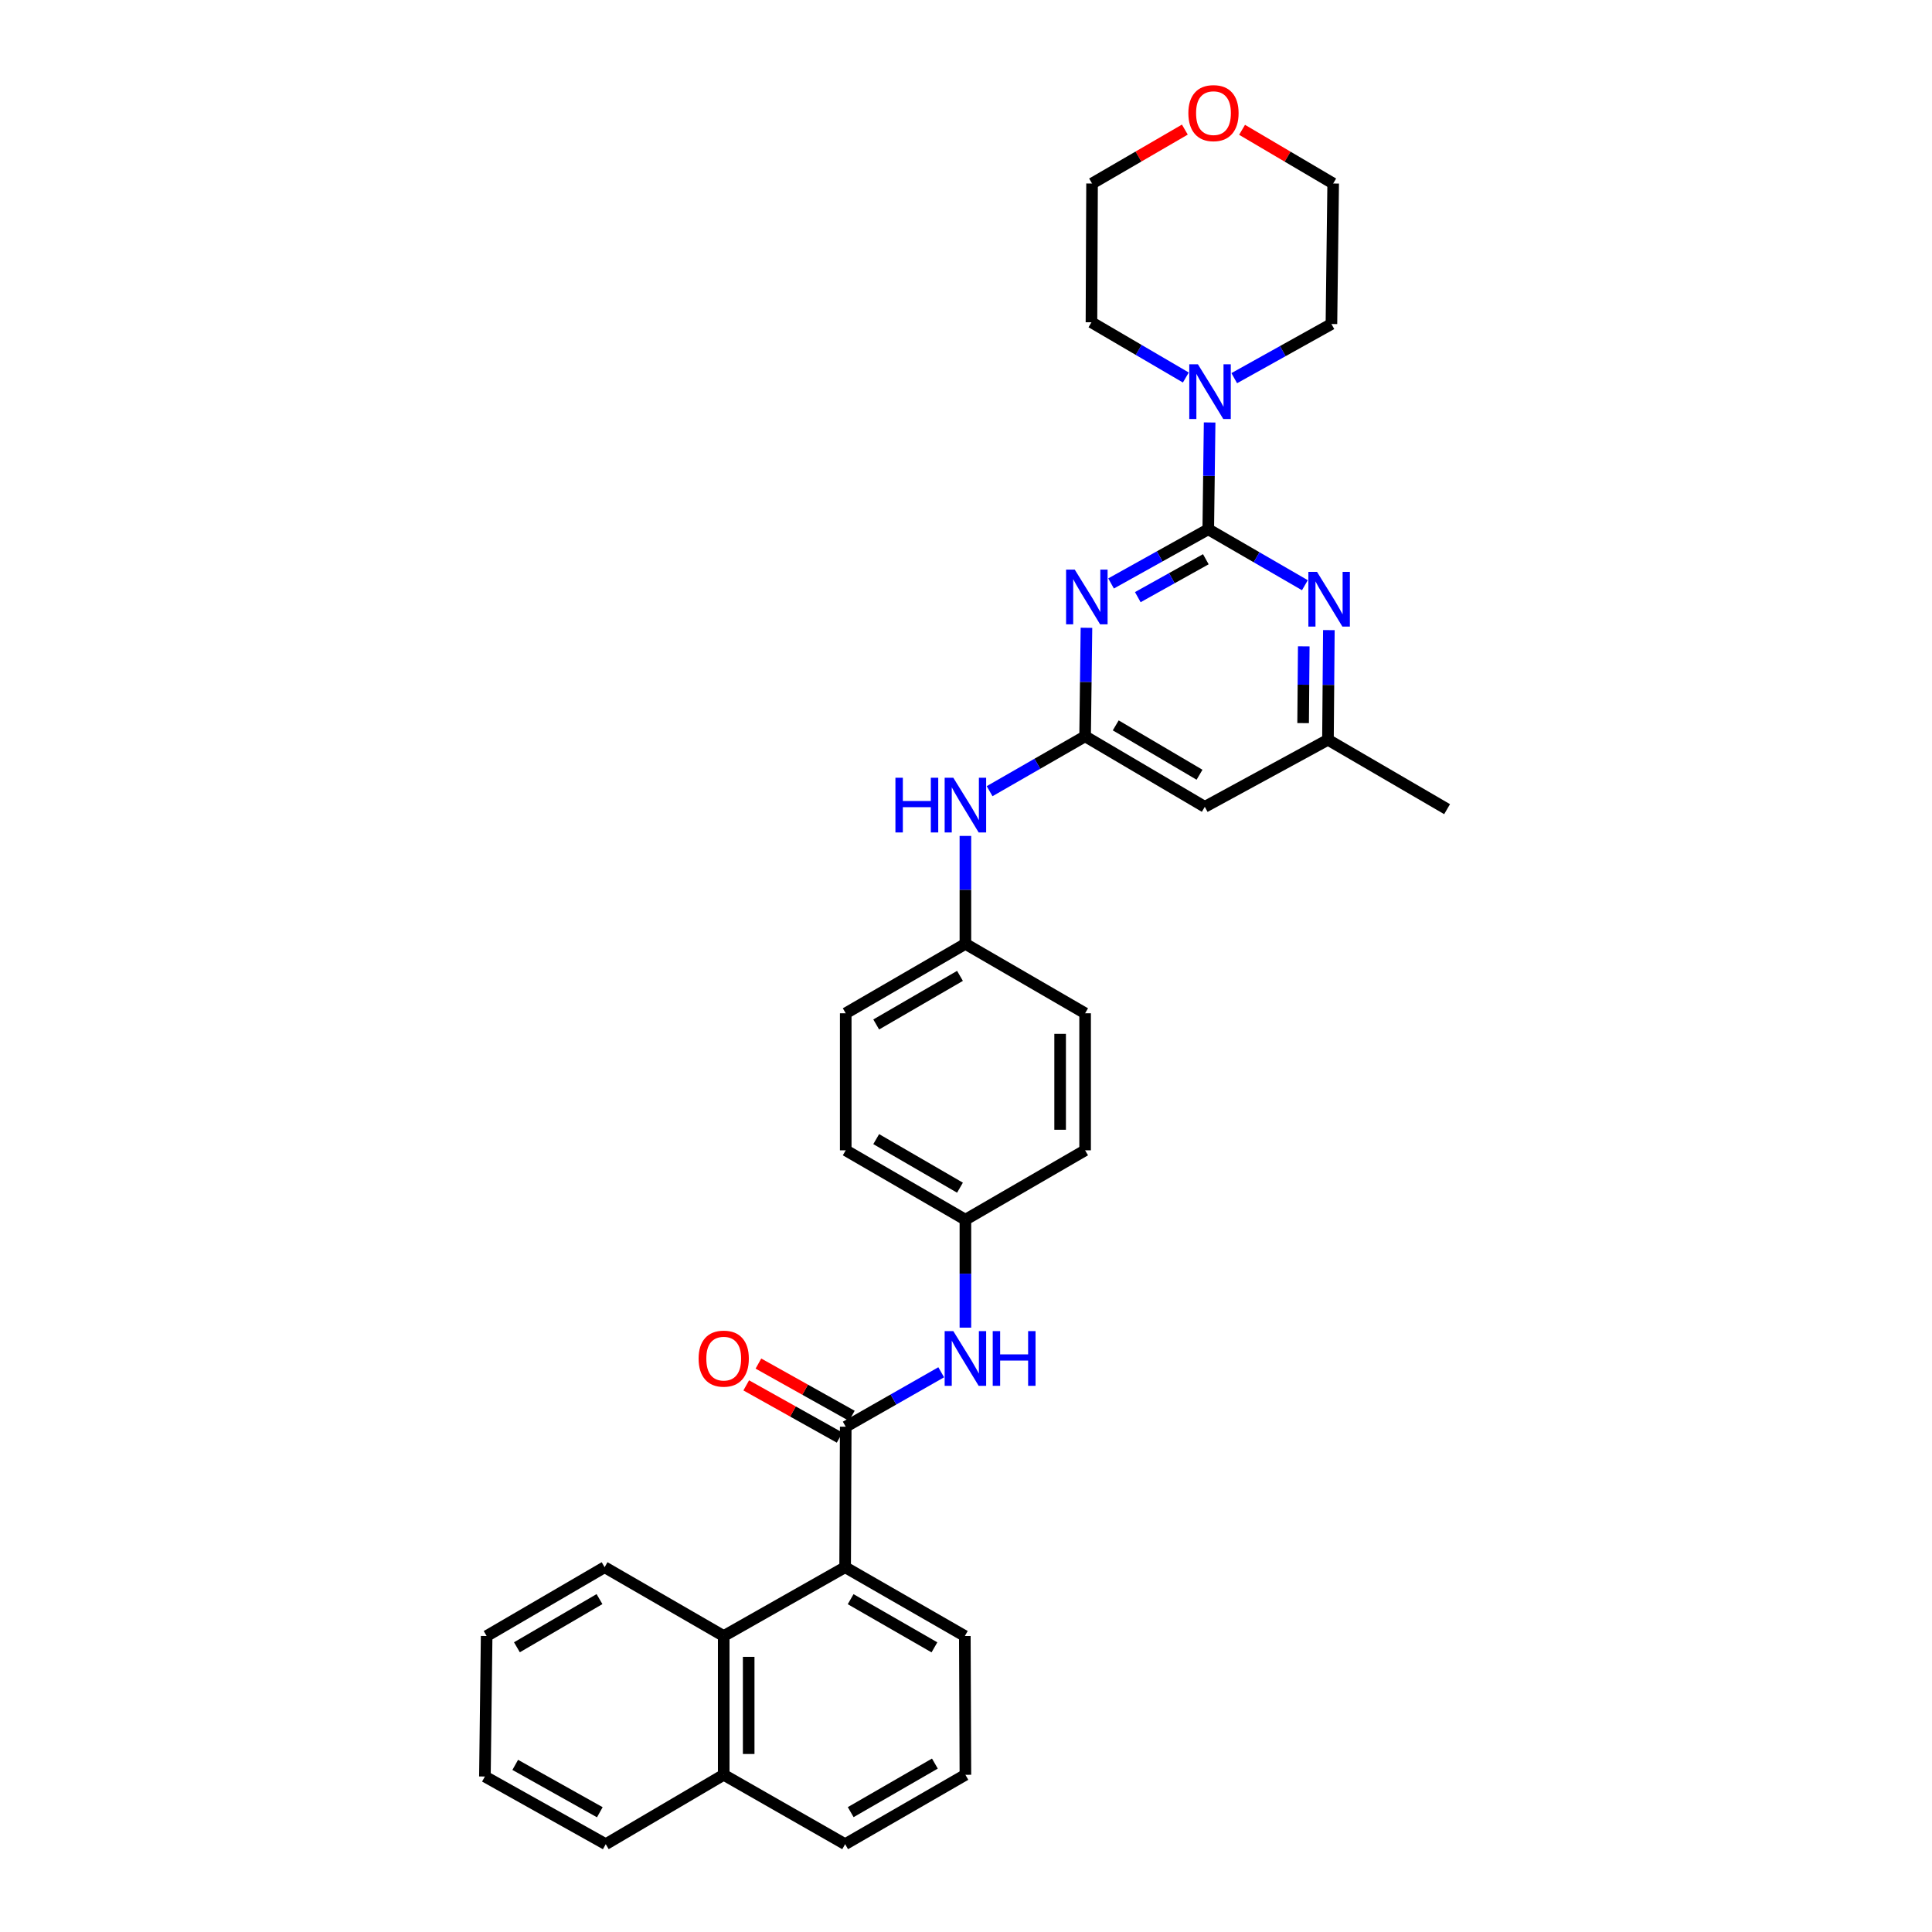 <?xml version='1.0' encoding='iso-8859-1'?>
<svg version='1.1' baseProfile='full'
              xmlns='http://www.w3.org/2000/svg'
                      xmlns:rdkit='http://www.rdkit.org/xml'
                      xmlns:xlink='http://www.w3.org/1999/xlink'
                  xml:space='preserve'
width='1000px' height='1000px' viewBox='0 0 1000 1000'>
<!-- END OF HEADER -->
<rect style='opacity:1.0;fill:#FFFFFF;stroke:none' width='1000' height='1000' x='0' y='0'> </rect>
<path class='bond-0' d='M 625.393,273.962 L 600.239,287.979' style='fill:none;fill-rule:evenodd;stroke:#000000;stroke-width:6px;stroke-linecap:butt;stroke-linejoin:miter;stroke-opacity:1' />
<path class='bond-0' d='M 600.239,287.979 L 575.084,301.996' style='fill:none;fill-rule:evenodd;stroke:#0000FF;stroke-width:6px;stroke-linecap:butt;stroke-linejoin:miter;stroke-opacity:1' />
<path class='bond-0' d='M 624.138,289.458 L 606.53,299.27' style='fill:none;fill-rule:evenodd;stroke:#000000;stroke-width:6px;stroke-linecap:butt;stroke-linejoin:miter;stroke-opacity:1' />
<path class='bond-0' d='M 606.53,299.27 L 588.922,309.082' style='fill:none;fill-rule:evenodd;stroke:#0000FF;stroke-width:6px;stroke-linecap:butt;stroke-linejoin:miter;stroke-opacity:1' />
<path class='bond-3' d='M 625.393,273.962 L 650.399,288.434' style='fill:none;fill-rule:evenodd;stroke:#000000;stroke-width:6px;stroke-linecap:butt;stroke-linejoin:miter;stroke-opacity:1' />
<path class='bond-3' d='M 650.399,288.434 L 675.406,302.906' style='fill:none;fill-rule:evenodd;stroke:#0000FF;stroke-width:6px;stroke-linecap:butt;stroke-linejoin:miter;stroke-opacity:1' />
<path class='bond-4' d='M 625.393,273.962 L 625.747,246.315' style='fill:none;fill-rule:evenodd;stroke:#000000;stroke-width:6px;stroke-linecap:butt;stroke-linejoin:miter;stroke-opacity:1' />
<path class='bond-4' d='M 625.747,246.315 L 626.101,218.668' style='fill:none;fill-rule:evenodd;stroke:#0000FF;stroke-width:6px;stroke-linecap:butt;stroke-linejoin:miter;stroke-opacity:1' />
<path class='bond-2' d='M 562.347,324.946 L 561.997,353.031' style='fill:none;fill-rule:evenodd;stroke:#0000FF;stroke-width:6px;stroke-linecap:butt;stroke-linejoin:miter;stroke-opacity:1' />
<path class='bond-2' d='M 561.997,353.031 L 561.648,381.115' style='fill:none;fill-rule:evenodd;stroke:#000000;stroke-width:6px;stroke-linecap:butt;stroke-linejoin:miter;stroke-opacity:1' />
<path class='bond-1' d='M 437.749,738.465 L 462.459,724.374' style='fill:none;fill-rule:evenodd;stroke:#000000;stroke-width:6px;stroke-linecap:butt;stroke-linejoin:miter;stroke-opacity:1' />
<path class='bond-1' d='M 462.459,724.374 L 487.169,710.283' style='fill:none;fill-rule:evenodd;stroke:#0000FF;stroke-width:6px;stroke-linecap:butt;stroke-linejoin:miter;stroke-opacity:1' />
<path class='bond-5' d='M 437.749,738.465 L 437.44,811.186' style='fill:none;fill-rule:evenodd;stroke:#000000;stroke-width:6px;stroke-linecap:butt;stroke-linejoin:miter;stroke-opacity:1' />
<path class='bond-11' d='M 440.904,732.825 L 416.73,719.304' style='fill:none;fill-rule:evenodd;stroke:#000000;stroke-width:6px;stroke-linecap:butt;stroke-linejoin:miter;stroke-opacity:1' />
<path class='bond-11' d='M 416.73,719.304 L 392.557,705.784' style='fill:none;fill-rule:evenodd;stroke:#FF0000;stroke-width:6px;stroke-linecap:butt;stroke-linejoin:miter;stroke-opacity:1' />
<path class='bond-11' d='M 434.594,744.106 L 410.421,730.586' style='fill:none;fill-rule:evenodd;stroke:#000000;stroke-width:6px;stroke-linecap:butt;stroke-linejoin:miter;stroke-opacity:1' />
<path class='bond-11' d='M 410.421,730.586 L 386.247,717.065' style='fill:none;fill-rule:evenodd;stroke:#FF0000;stroke-width:6px;stroke-linecap:butt;stroke-linejoin:miter;stroke-opacity:1' />
<path class='bond-9' d='M 561.648,381.115 L 536.933,395.317' style='fill:none;fill-rule:evenodd;stroke:#000000;stroke-width:6px;stroke-linecap:butt;stroke-linejoin:miter;stroke-opacity:1' />
<path class='bond-9' d='M 536.933,395.317 L 512.218,409.52' style='fill:none;fill-rule:evenodd;stroke:#0000FF;stroke-width:6px;stroke-linecap:butt;stroke-linejoin:miter;stroke-opacity:1' />
<path class='bond-33' d='M 561.648,381.115 L 623.605,417.615' style='fill:none;fill-rule:evenodd;stroke:#000000;stroke-width:6px;stroke-linecap:butt;stroke-linejoin:miter;stroke-opacity:1' />
<path class='bond-33' d='M 577.502,375.453 L 620.872,401.004' style='fill:none;fill-rule:evenodd;stroke:#000000;stroke-width:6px;stroke-linecap:butt;stroke-linejoin:miter;stroke-opacity:1' />
<path class='bond-10' d='M 687.82,326.146 L 687.585,354.525' style='fill:none;fill-rule:evenodd;stroke:#0000FF;stroke-width:6px;stroke-linecap:butt;stroke-linejoin:miter;stroke-opacity:1' />
<path class='bond-10' d='M 687.585,354.525 L 687.35,382.903' style='fill:none;fill-rule:evenodd;stroke:#000000;stroke-width:6px;stroke-linecap:butt;stroke-linejoin:miter;stroke-opacity:1' />
<path class='bond-10' d='M 674.825,334.552 L 674.66,354.417' style='fill:none;fill-rule:evenodd;stroke:#0000FF;stroke-width:6px;stroke-linecap:butt;stroke-linejoin:miter;stroke-opacity:1' />
<path class='bond-10' d='M 674.66,354.417 L 674.495,374.282' style='fill:none;fill-rule:evenodd;stroke:#000000;stroke-width:6px;stroke-linecap:butt;stroke-linejoin:miter;stroke-opacity:1' />
<path class='bond-20' d='M 613.787,195.402 L 589.362,181.109' style='fill:none;fill-rule:evenodd;stroke:#0000FF;stroke-width:6px;stroke-linecap:butt;stroke-linejoin:miter;stroke-opacity:1' />
<path class='bond-20' d='M 589.362,181.109 L 564.937,166.815' style='fill:none;fill-rule:evenodd;stroke:#000000;stroke-width:6px;stroke-linecap:butt;stroke-linejoin:miter;stroke-opacity:1' />
<path class='bond-21' d='M 638.843,195.739 L 663.994,181.723' style='fill:none;fill-rule:evenodd;stroke:#0000FF;stroke-width:6px;stroke-linecap:butt;stroke-linejoin:miter;stroke-opacity:1' />
<path class='bond-21' d='M 663.994,181.723 L 689.145,167.706' style='fill:none;fill-rule:evenodd;stroke:#000000;stroke-width:6px;stroke-linecap:butt;stroke-linejoin:miter;stroke-opacity:1' />
<path class='bond-8' d='M 437.44,811.186 L 374.593,846.803' style='fill:none;fill-rule:evenodd;stroke:#000000;stroke-width:6px;stroke-linecap:butt;stroke-linejoin:miter;stroke-opacity:1' />
<path class='bond-22' d='M 437.44,811.186 L 499.397,846.803' style='fill:none;fill-rule:evenodd;stroke:#000000;stroke-width:6px;stroke-linecap:butt;stroke-linejoin:miter;stroke-opacity:1' />
<path class='bond-22' d='M 440.292,827.735 L 483.661,852.667' style='fill:none;fill-rule:evenodd;stroke:#000000;stroke-width:6px;stroke-linecap:butt;stroke-linejoin:miter;stroke-opacity:1' />
<path class='bond-6' d='M 499.691,687.187 L 499.691,659.249' style='fill:none;fill-rule:evenodd;stroke:#0000FF;stroke-width:6px;stroke-linecap:butt;stroke-linejoin:miter;stroke-opacity:1' />
<path class='bond-6' d='M 499.691,659.249 L 499.691,631.312' style='fill:none;fill-rule:evenodd;stroke:#000000;stroke-width:6px;stroke-linecap:butt;stroke-linejoin:miter;stroke-opacity:1' />
<path class='bond-7' d='M 623.605,417.615 L 687.35,382.903' style='fill:none;fill-rule:evenodd;stroke:#000000;stroke-width:6px;stroke-linecap:butt;stroke-linejoin:miter;stroke-opacity:1' />
<path class='bond-14' d='M 374.593,846.803 L 374.593,918.634' style='fill:none;fill-rule:evenodd;stroke:#000000;stroke-width:6px;stroke-linecap:butt;stroke-linejoin:miter;stroke-opacity:1' />
<path class='bond-14' d='M 387.518,857.578 L 387.518,907.859' style='fill:none;fill-rule:evenodd;stroke:#000000;stroke-width:6px;stroke-linecap:butt;stroke-linejoin:miter;stroke-opacity:1' />
<path class='bond-23' d='M 374.593,846.803 L 312.945,811.186' style='fill:none;fill-rule:evenodd;stroke:#000000;stroke-width:6px;stroke-linecap:butt;stroke-linejoin:miter;stroke-opacity:1' />
<path class='bond-15' d='M 499.691,432.673 L 499.691,460.607' style='fill:none;fill-rule:evenodd;stroke:#0000FF;stroke-width:6px;stroke-linecap:butt;stroke-linejoin:miter;stroke-opacity:1' />
<path class='bond-15' d='M 499.691,460.607 L 499.691,488.541' style='fill:none;fill-rule:evenodd;stroke:#000000;stroke-width:6px;stroke-linecap:butt;stroke-linejoin:miter;stroke-opacity:1' />
<path class='bond-28' d='M 687.35,382.903 L 749.012,418.822' style='fill:none;fill-rule:evenodd;stroke:#000000;stroke-width:6px;stroke-linecap:butt;stroke-linejoin:miter;stroke-opacity:1' />
<path class='bond-12' d='M 642.891,67.191 L 666.47,81.088' style='fill:none;fill-rule:evenodd;stroke:#FF0000;stroke-width:6px;stroke-linecap:butt;stroke-linejoin:miter;stroke-opacity:1' />
<path class='bond-12' d='M 666.47,81.088 L 690.05,94.985' style='fill:none;fill-rule:evenodd;stroke:#000000;stroke-width:6px;stroke-linecap:butt;stroke-linejoin:miter;stroke-opacity:1' />
<path class='bond-32' d='M 613.276,67.079 L 589.261,81.032' style='fill:none;fill-rule:evenodd;stroke:#FF0000;stroke-width:6px;stroke-linecap:butt;stroke-linejoin:miter;stroke-opacity:1' />
<path class='bond-32' d='M 589.261,81.032 L 565.246,94.985' style='fill:none;fill-rule:evenodd;stroke:#000000;stroke-width:6px;stroke-linecap:butt;stroke-linejoin:miter;stroke-opacity:1' />
<path class='bond-13' d='M 499.691,631.312 L 437.749,595.4' style='fill:none;fill-rule:evenodd;stroke:#000000;stroke-width:6px;stroke-linecap:butt;stroke-linejoin:miter;stroke-opacity:1' />
<path class='bond-13' d='M 496.883,614.743 L 453.523,589.605' style='fill:none;fill-rule:evenodd;stroke:#000000;stroke-width:6px;stroke-linecap:butt;stroke-linejoin:miter;stroke-opacity:1' />
<path class='bond-34' d='M 499.691,631.312 L 561.648,595.4' style='fill:none;fill-rule:evenodd;stroke:#000000;stroke-width:6px;stroke-linecap:butt;stroke-linejoin:miter;stroke-opacity:1' />
<path class='bond-29' d='M 374.593,918.634 L 313.534,954.545' style='fill:none;fill-rule:evenodd;stroke:#000000;stroke-width:6px;stroke-linecap:butt;stroke-linejoin:miter;stroke-opacity:1' />
<path class='bond-35' d='M 374.593,918.634 L 437.44,954.545' style='fill:none;fill-rule:evenodd;stroke:#000000;stroke-width:6px;stroke-linecap:butt;stroke-linejoin:miter;stroke-opacity:1' />
<path class='bond-18' d='M 499.691,488.541 L 561.648,524.474' style='fill:none;fill-rule:evenodd;stroke:#000000;stroke-width:6px;stroke-linecap:butt;stroke-linejoin:miter;stroke-opacity:1' />
<path class='bond-19' d='M 499.691,488.541 L 437.749,524.474' style='fill:none;fill-rule:evenodd;stroke:#000000;stroke-width:6px;stroke-linecap:butt;stroke-linejoin:miter;stroke-opacity:1' />
<path class='bond-19' d='M 496.886,505.112 L 453.526,530.265' style='fill:none;fill-rule:evenodd;stroke:#000000;stroke-width:6px;stroke-linecap:butt;stroke-linejoin:miter;stroke-opacity:1' />
<path class='bond-16' d='M 561.648,595.4 L 561.648,524.474' style='fill:none;fill-rule:evenodd;stroke:#000000;stroke-width:6px;stroke-linecap:butt;stroke-linejoin:miter;stroke-opacity:1' />
<path class='bond-16' d='M 548.722,584.761 L 548.722,535.113' style='fill:none;fill-rule:evenodd;stroke:#000000;stroke-width:6px;stroke-linecap:butt;stroke-linejoin:miter;stroke-opacity:1' />
<path class='bond-17' d='M 437.749,595.4 L 437.749,524.474' style='fill:none;fill-rule:evenodd;stroke:#000000;stroke-width:6px;stroke-linecap:butt;stroke-linejoin:miter;stroke-opacity:1' />
<path class='bond-25' d='M 564.937,166.815 L 565.246,94.985' style='fill:none;fill-rule:evenodd;stroke:#000000;stroke-width:6px;stroke-linecap:butt;stroke-linejoin:miter;stroke-opacity:1' />
<path class='bond-26' d='M 689.145,167.706 L 690.05,94.985' style='fill:none;fill-rule:evenodd;stroke:#000000;stroke-width:6px;stroke-linecap:butt;stroke-linejoin:miter;stroke-opacity:1' />
<path class='bond-24' d='M 499.397,846.803 L 499.691,918.634' style='fill:none;fill-rule:evenodd;stroke:#000000;stroke-width:6px;stroke-linecap:butt;stroke-linejoin:miter;stroke-opacity:1' />
<path class='bond-30' d='M 312.945,811.186 L 251.886,846.803' style='fill:none;fill-rule:evenodd;stroke:#000000;stroke-width:6px;stroke-linecap:butt;stroke-linejoin:miter;stroke-opacity:1' />
<path class='bond-30' d='M 310.299,827.694 L 267.557,852.626' style='fill:none;fill-rule:evenodd;stroke:#000000;stroke-width:6px;stroke-linecap:butt;stroke-linejoin:miter;stroke-opacity:1' />
<path class='bond-27' d='M 499.691,918.634 L 437.44,954.545' style='fill:none;fill-rule:evenodd;stroke:#000000;stroke-width:6px;stroke-linecap:butt;stroke-linejoin:miter;stroke-opacity:1' />
<path class='bond-27' d='M 483.895,912.824 L 440.319,937.963' style='fill:none;fill-rule:evenodd;stroke:#000000;stroke-width:6px;stroke-linecap:butt;stroke-linejoin:miter;stroke-opacity:1' />
<path class='bond-36' d='M 313.534,954.545 L 250.988,919.524' style='fill:none;fill-rule:evenodd;stroke:#000000;stroke-width:6px;stroke-linecap:butt;stroke-linejoin:miter;stroke-opacity:1' />
<path class='bond-36' d='M 310.467,938.014 L 266.685,913.499' style='fill:none;fill-rule:evenodd;stroke:#000000;stroke-width:6px;stroke-linecap:butt;stroke-linejoin:miter;stroke-opacity:1' />
<path class='bond-31' d='M 251.886,846.803 L 250.988,919.524' style='fill:none;fill-rule:evenodd;stroke:#000000;stroke-width:6px;stroke-linecap:butt;stroke-linejoin:miter;stroke-opacity:1' />
<path  class='atom-1' d='M 556.286 294.823
L 565.566 309.823
Q 566.486 311.303, 567.966 313.983
Q 569.446 316.663, 569.526 316.823
L 569.526 294.823
L 573.286 294.823
L 573.286 323.143
L 569.406 323.143
L 559.446 306.743
Q 558.286 304.823, 557.046 302.623
Q 555.846 300.423, 555.486 299.743
L 555.486 323.143
L 551.806 323.143
L 551.806 294.823
L 556.286 294.823
' fill='#0000FF'/>
<path  class='atom-4' d='M 681.693 296.008
L 690.973 311.008
Q 691.893 312.488, 693.373 315.168
Q 694.853 317.848, 694.933 318.008
L 694.933 296.008
L 698.693 296.008
L 698.693 324.328
L 694.813 324.328
L 684.853 307.928
Q 683.693 306.008, 682.453 303.808
Q 681.253 301.608, 680.893 300.928
L 680.893 324.328
L 677.213 324.328
L 677.213 296.008
L 681.693 296.008
' fill='#0000FF'/>
<path  class='atom-5' d='M 620.045 188.567
L 629.325 203.567
Q 630.245 205.047, 631.725 207.727
Q 633.205 210.407, 633.285 210.567
L 633.285 188.567
L 637.045 188.567
L 637.045 216.887
L 633.165 216.887
L 623.205 200.487
Q 622.045 198.567, 620.805 196.367
Q 619.605 194.167, 619.245 193.487
L 619.245 216.887
L 615.565 216.887
L 615.565 188.567
L 620.045 188.567
' fill='#0000FF'/>
<path  class='atom-7' d='M 493.431 688.982
L 502.711 703.982
Q 503.631 705.462, 505.111 708.142
Q 506.591 710.822, 506.671 710.982
L 506.671 688.982
L 510.431 688.982
L 510.431 717.302
L 506.551 717.302
L 496.591 700.902
Q 495.431 698.982, 494.191 696.782
Q 492.991 694.582, 492.631 693.902
L 492.631 717.302
L 488.951 717.302
L 488.951 688.982
L 493.431 688.982
' fill='#0000FF'/>
<path  class='atom-7' d='M 513.831 688.982
L 517.671 688.982
L 517.671 701.022
L 532.151 701.022
L 532.151 688.982
L 535.991 688.982
L 535.991 717.302
L 532.151 717.302
L 532.151 704.222
L 517.671 704.222
L 517.671 717.302
L 513.831 717.302
L 513.831 688.982
' fill='#0000FF'/>
<path  class='atom-10' d='M 463.471 402.558
L 467.311 402.558
L 467.311 414.598
L 481.791 414.598
L 481.791 402.558
L 485.631 402.558
L 485.631 430.878
L 481.791 430.878
L 481.791 417.798
L 467.311 417.798
L 467.311 430.878
L 463.471 430.878
L 463.471 402.558
' fill='#0000FF'/>
<path  class='atom-10' d='M 493.431 402.558
L 502.711 417.558
Q 503.631 419.038, 505.111 421.718
Q 506.591 424.398, 506.671 424.558
L 506.671 402.558
L 510.431 402.558
L 510.431 430.878
L 506.551 430.878
L 496.591 414.478
Q 495.431 412.558, 494.191 410.358
Q 492.991 408.158, 492.631 407.478
L 492.631 430.878
L 488.951 430.878
L 488.951 402.558
L 493.431 402.558
' fill='#0000FF'/>
<path  class='atom-12' d='M 361.593 703.222
Q 361.593 696.422, 364.953 692.622
Q 368.313 688.822, 374.593 688.822
Q 380.873 688.822, 384.233 692.622
Q 387.593 696.422, 387.593 703.222
Q 387.593 710.102, 384.193 714.022
Q 380.793 717.902, 374.593 717.902
Q 368.353 717.902, 364.953 714.022
Q 361.593 710.142, 361.593 703.222
M 374.593 714.702
Q 378.913 714.702, 381.233 711.822
Q 383.593 708.902, 383.593 703.222
Q 383.593 697.662, 381.233 694.862
Q 378.913 692.022, 374.593 692.022
Q 370.273 692.022, 367.913 694.822
Q 365.593 697.622, 365.593 703.222
Q 365.593 708.942, 367.913 711.822
Q 370.273 714.702, 374.593 714.702
' fill='#FF0000'/>
<path  class='atom-13' d='M 615.093 58.55
Q 615.093 51.75, 618.453 47.95
Q 621.813 44.15, 628.093 44.15
Q 634.373 44.15, 637.733 47.95
Q 641.093 51.75, 641.093 58.55
Q 641.093 65.43, 637.693 69.35
Q 634.293 73.23, 628.093 73.23
Q 621.853 73.23, 618.453 69.35
Q 615.093 65.47, 615.093 58.55
M 628.093 70.03
Q 632.413 70.03, 634.733 67.15
Q 637.093 64.23, 637.093 58.55
Q 637.093 52.99, 634.733 50.19
Q 632.413 47.35, 628.093 47.35
Q 623.773 47.35, 621.413 50.15
Q 619.093 52.95, 619.093 58.55
Q 619.093 64.27, 621.413 67.15
Q 623.773 70.03, 628.093 70.03
' fill='#FF0000'/>
</svg>
